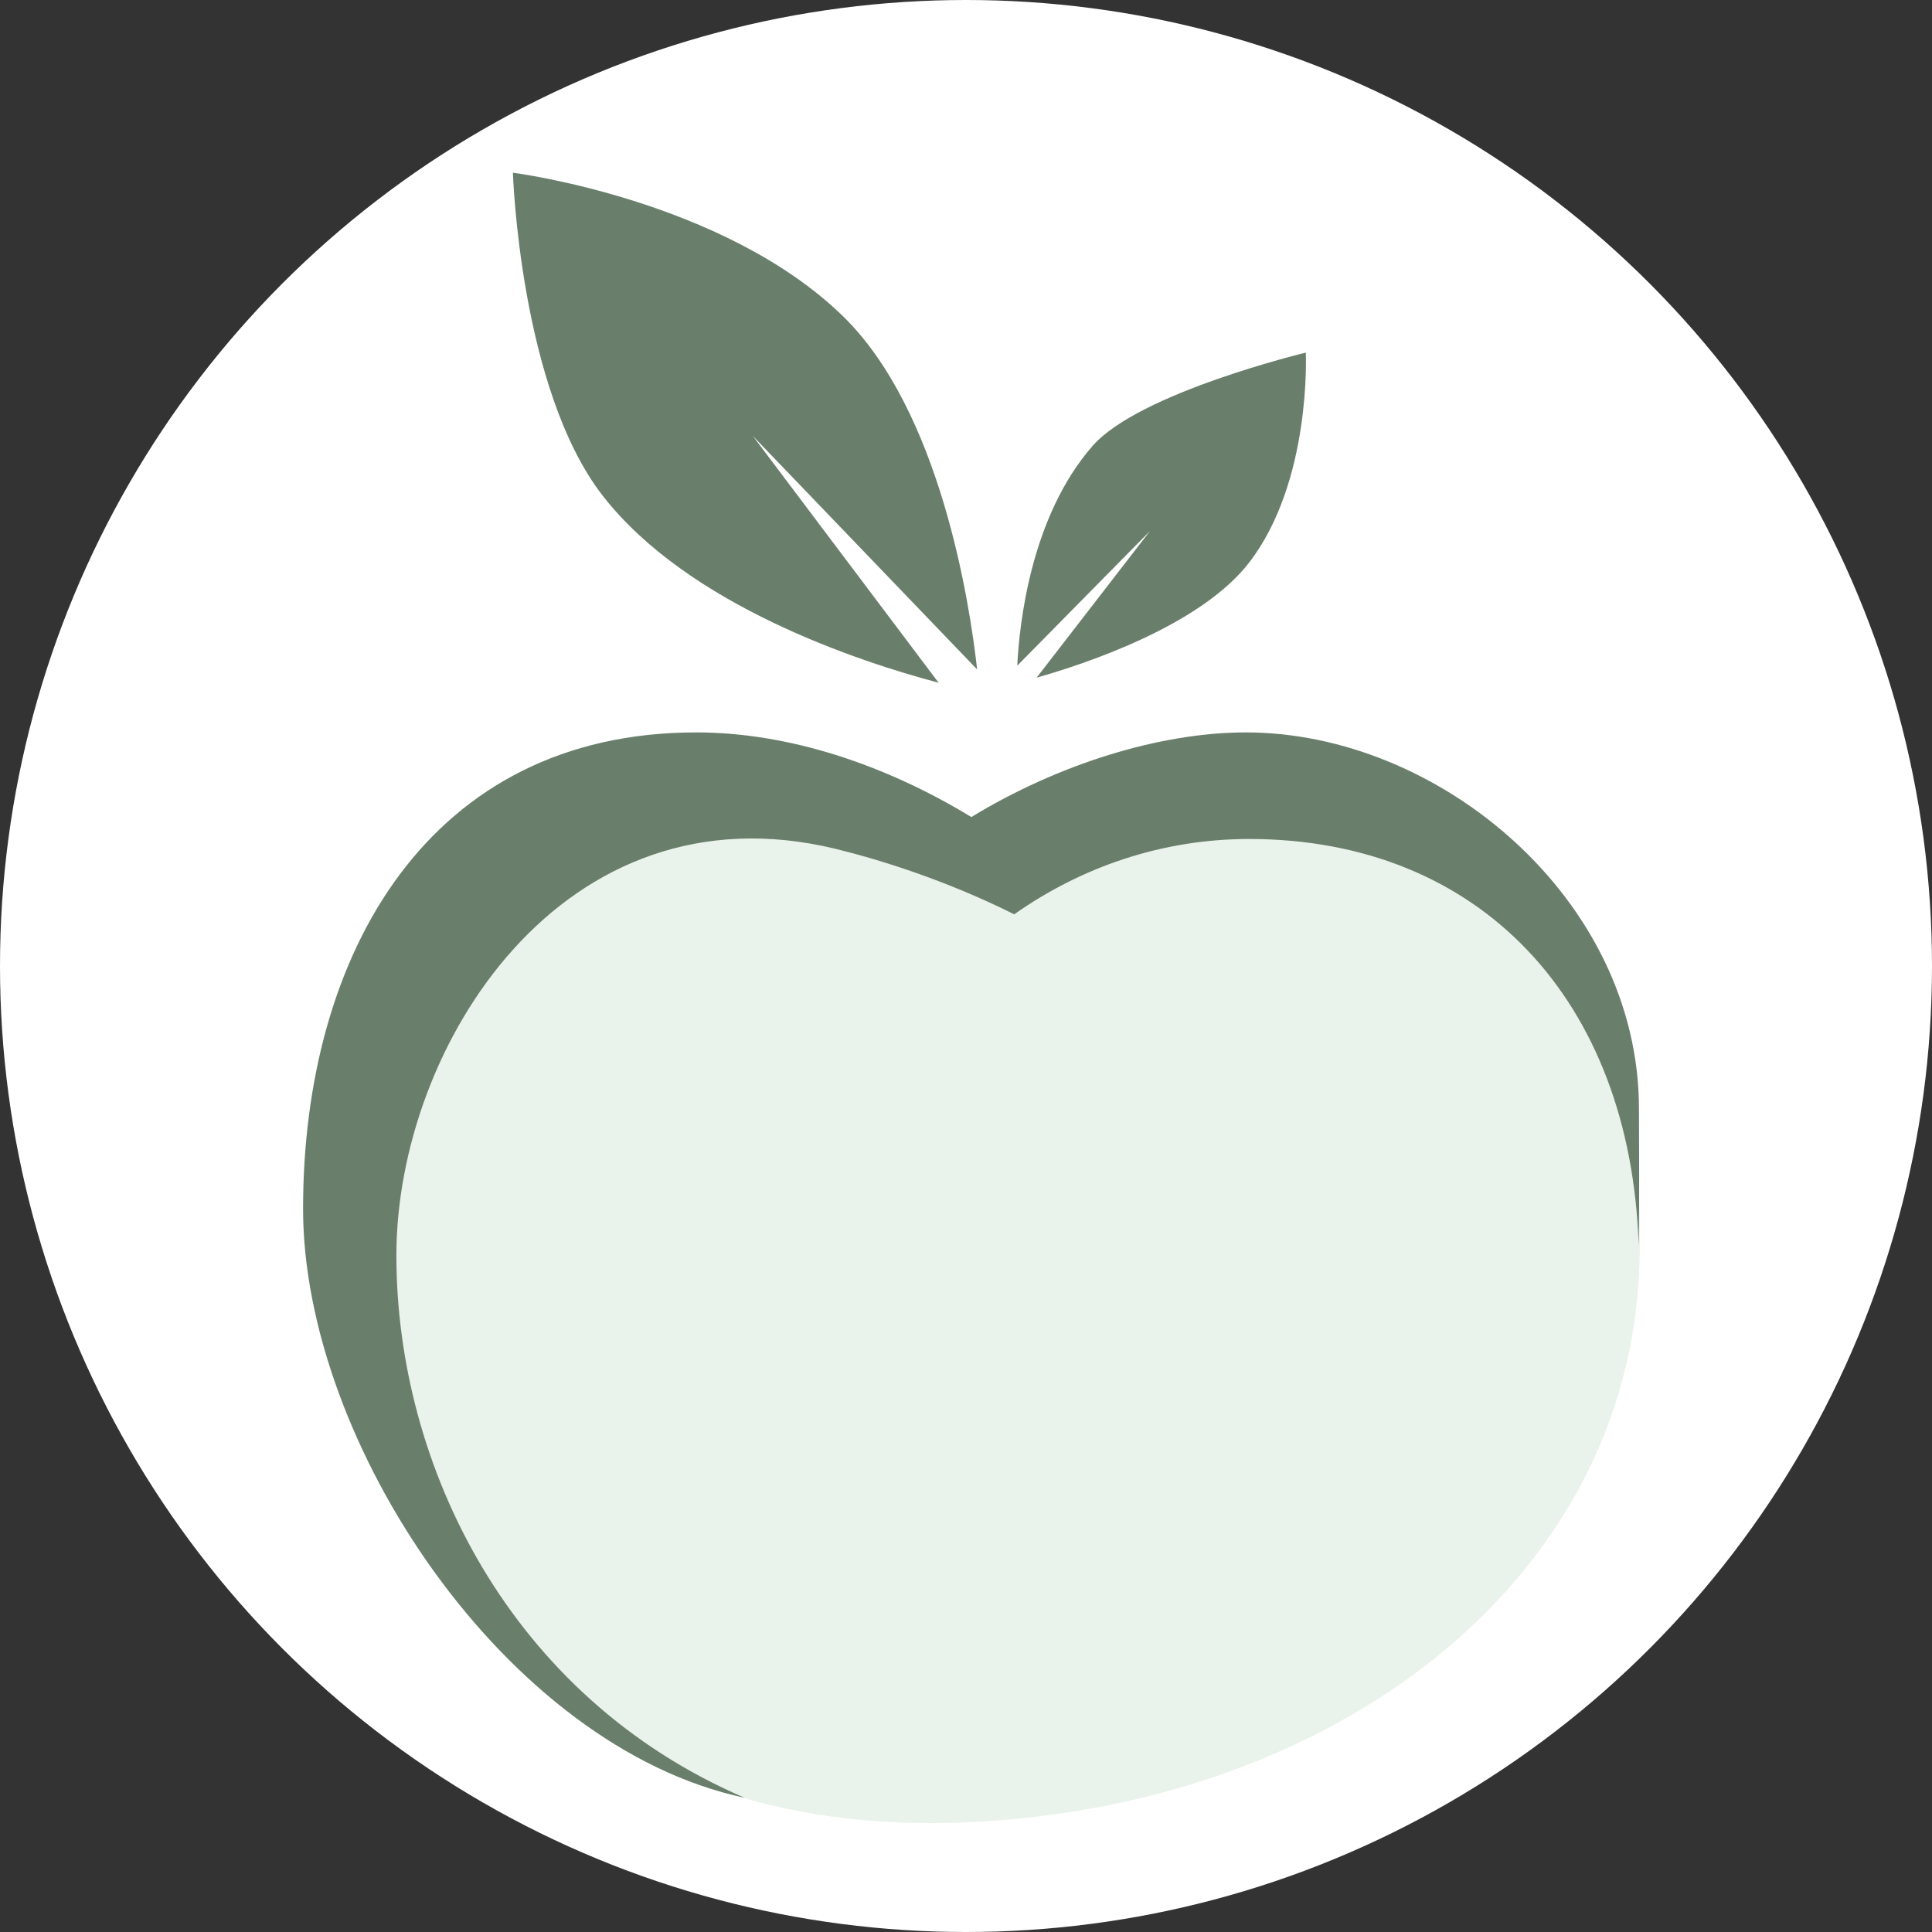 <?xml version="1.0" encoding="UTF-8"?> <svg xmlns="http://www.w3.org/2000/svg" id="Layer_9" viewBox="0 0 418 418"><rect x="0" y="0" width="418" height="418" fill="#333333" stroke="none"/><defs><style>.cls-1{fill:#6a7f6b;}.cls-1,.cls-2,.cls-3{stroke-width:0px;}.cls-2{fill:#fff;}.cls-3{fill:#e9f2eb;}</style></defs><circle class="cls-2" cx="209" cy="209" r="209"></circle><path class="cls-1" d="m162.87,94.31l48.54,50.53c-1.6-14.31-7.94-55.93-29.08-76.48-25.95-25.23-71.36-30.99-71.36-30.99,0,0,1.49,46.85,19.46,69.92,18.55,23.81,55.7,35.94,72.65,40.43l-40.21-53.41Z"></path><path class="cls-1" d="m282.52,76.29s-36.04,8.65-46.13,20.18c-13.4,15.31-15.86,38.58-16.3,47.55l28.72-29.14-24.53,31.73c10.1-2.85,35.36-11.11,45.99-24.91,13.54-17.57,12.25-45.41,12.25-45.41Z"></path><path class="cls-3" d="m354.64,274.88c-2.79,65.66-62.45,113.18-139,119-92,7-132.77-53.57-139-119-3.36-35.33,15.13-81.16,44-96,39.77-20.45,85.67,7.06,99,3,73.44-22.35,139-1,135,93Z"></path><path class="cls-1" d="m180.89,183.68c9.29,2.27,23.79,6.75,38.54,14.14,14.61-10.3,32.08-16.3,50.84-16.3,50.01,0,82.58,35.02,84.26,87.95.2-10.58.07-20.77.07-29.56,0-45.41-43.25-81.45-85.05-81.45-18.71,0-40.75,6.95-59.39,18.31-18.71-11.37-39.55-18.31-59.54-18.31-57.72,0-85.05,47.74-85.05,103.07,0,50.57,43.9,116.46,95.53,127.43-50.99-21.91-75.34-72.06-75.34-117.34s36.04-102.35,95.14-87.94Z"></path></svg> 